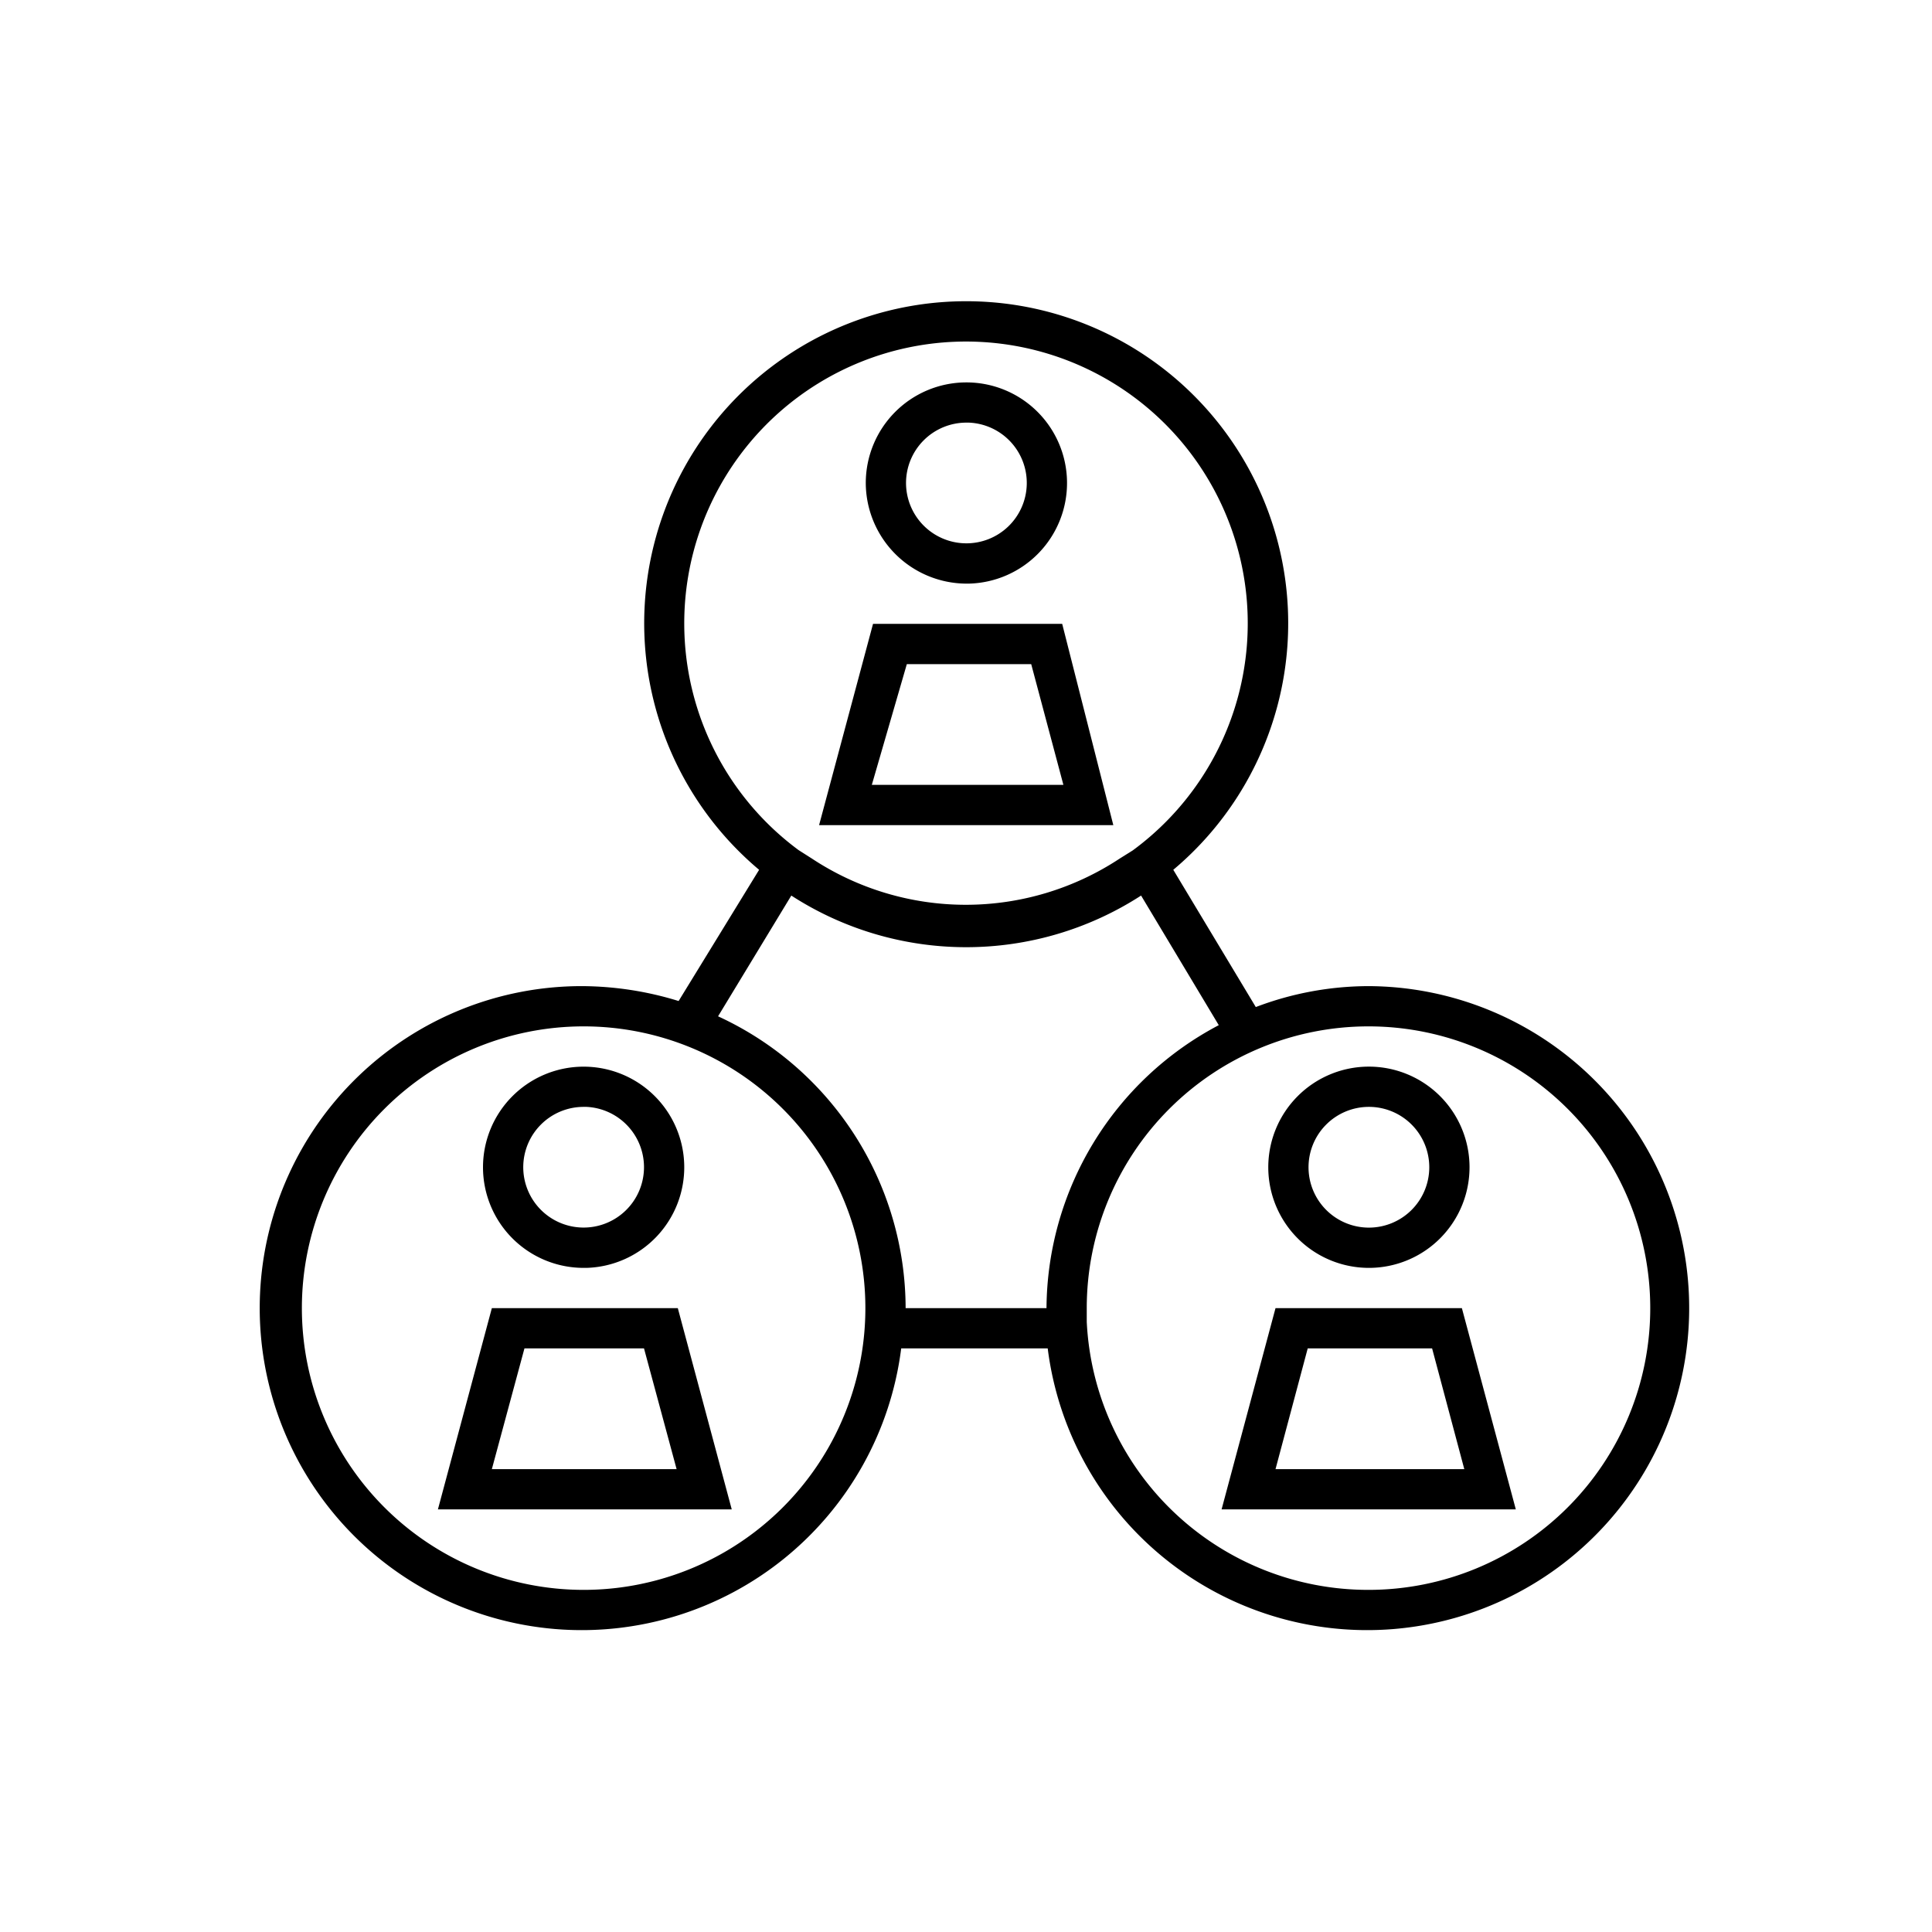 <svg id="Note" xmlns="http://www.w3.org/2000/svg" viewBox="0 0 48 48"><defs><style>.cls-1{fill:none;}</style></defs><path d="M34,24.5a7.91,7.91,0,0,0-2.8.52l-2.05-3.41a8,8,0,1,0-10.29,0l-2,3.26a8.25,8.25,0,0,0-2.4-.37,8,8,0,1,0,7.93,9h3.64a8,8,0,1,0,7.93-9Zm-17-9a7,7,0,1,1,11.14,5.63l-.32.2v0a6.94,6.94,0,0,1-7.65,0v0l-.33-.21A7,7,0,0,1,17,15.5Zm-2.5,24a7,7,0,1,1,7-7A7,7,0,0,1,14.5,39.5Zm8-7a8,8,0,0,0-4.66-7.25l1.82-3a8,8,0,0,0,8.69,0l1.93,3.22A8,8,0,0,0,26,32.5Zm11.5,7a7,7,0,0,1-7-6.66V32.5h0a7,7,0,1,1,7,7Zm-2.31-7-1.34,5h7.31l-1.34-5Zm0,4,.8-3h3.09l.8,3Zm2.34-5A2.5,2.5,0,1,0,31.51,29,2.5,2.5,0,0,0,34,31.5Zm0-4A1.5,1.5,0,1,1,32.51,29,1.5,1.5,0,0,1,34,27.5Zm-21.81,5-1.34,5h7.3l-1.34-5Zm0,4,.81-3H16l.81,3Zm2.35-5A2.5,2.5,0,1,0,12,29,2.5,2.5,0,0,0,14.5,31.5Zm0-4A1.5,1.5,0,1,1,13,29,1.5,1.5,0,0,1,14.5,27.5Zm11.82-12H21.69l-1.34,5h7.31Zm-3.86,1h3.09l.8,3H21.66Zm1.54-2A2.5,2.5,0,1,0,21.51,12,2.51,2.51,0,0,0,24,14.5Zm0-4A1.5,1.5,0,1,1,22.51,12,1.5,1.5,0,0,1,24,10.5Z"/><rect class="cls-1" width="48" height="48"/></svg>